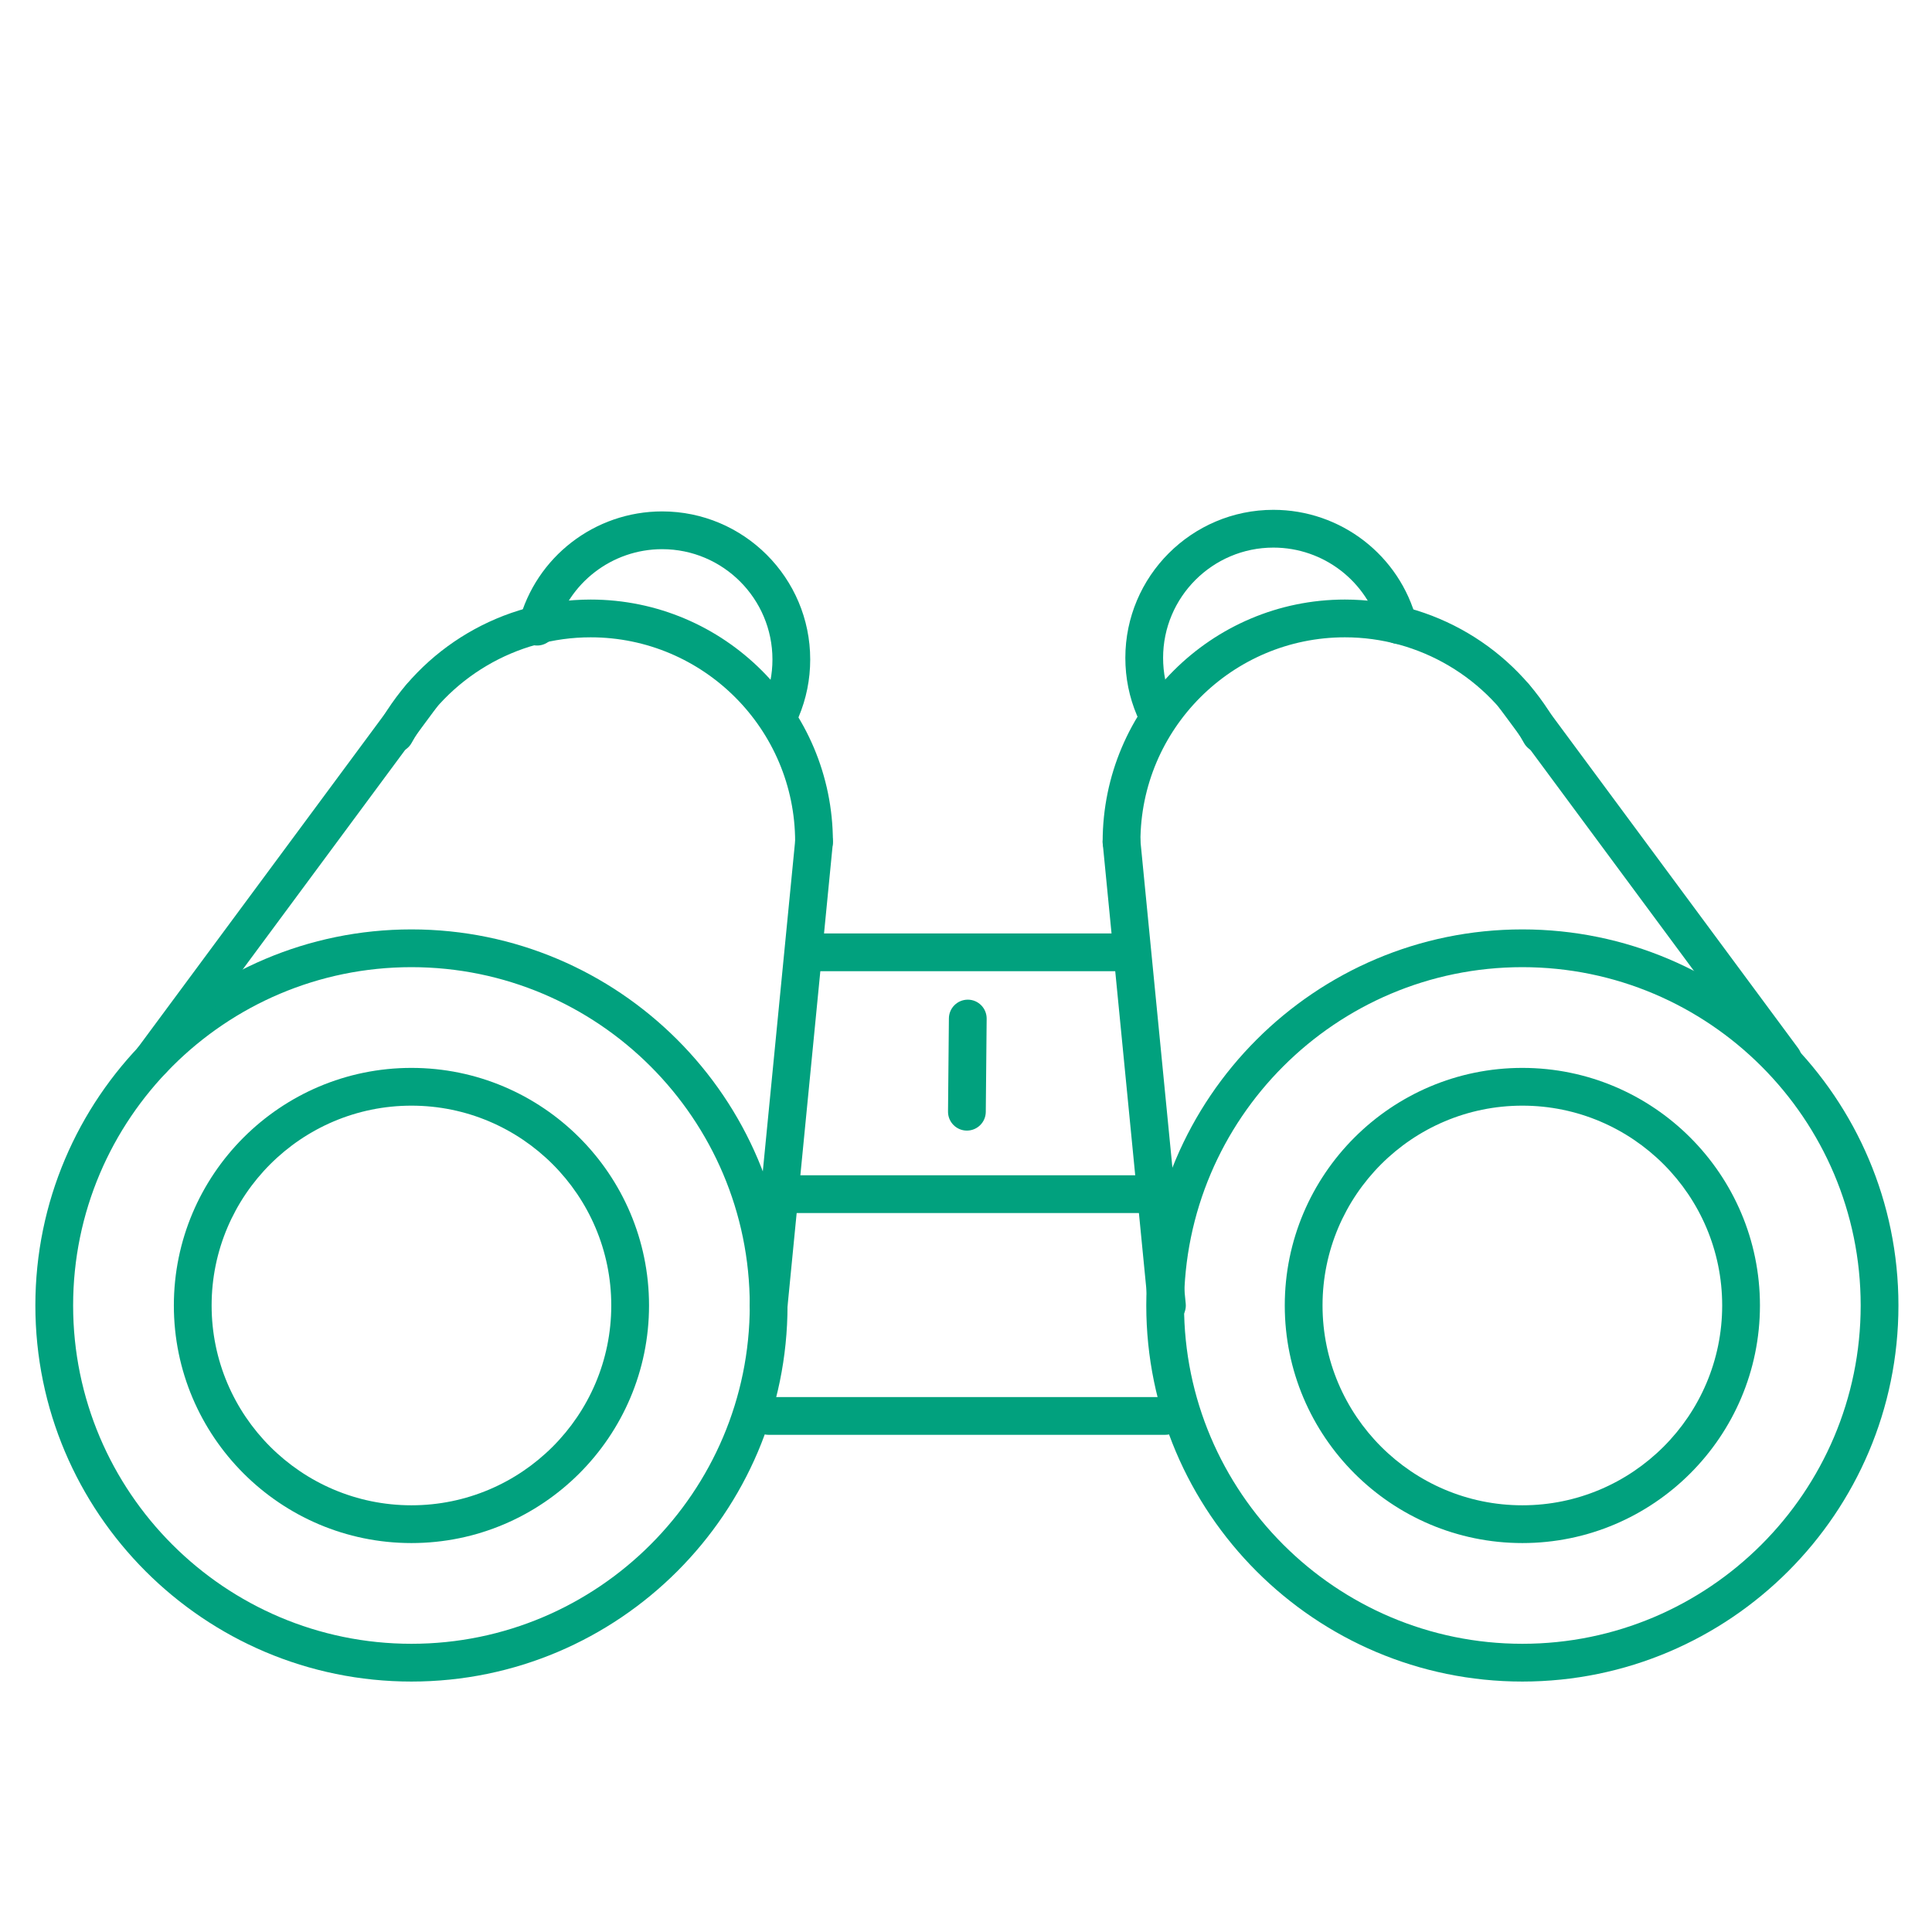 <?xml version="1.0" encoding="UTF-8"?>
<svg id="a" data-name="Layer 1" xmlns="http://www.w3.org/2000/svg" width="6in" height="6in" viewBox="0 0 432 432">
  <g>
    <path d="m92,376c-46.372,0-84.093-37.724-84.093-84.093s37.721-84.091,84.093-84.091,84.093,37.721,84.093,84.091-37.721,84.093-84.093,84.093Zm0-159.74c-41.712,0-75.649,33.935-75.649,75.646s33.937,75.649,75.649,75.649,75.649-33.937,75.649-75.649-33.937-75.646-75.649-75.646Z" fill="#01a17e" stroke-width="0"/>
    <g>
      <path d="m340.403,376c-46.372,0-84.093-37.724-84.093-84.093s37.721-84.091,84.093-84.091,84.093,37.721,84.093,84.091-37.721,84.093-84.093,84.093Zm0-159.74c-41.712,0-75.649,33.935-75.649,75.646s33.937,75.649,75.649,75.649,75.649-33.937,75.649-75.649-33.937-75.646-75.649-75.646Z" fill="#01a17e" stroke-width="0"/>
      <path d="m92,345.032c-29.292,0-53.125-23.83-53.125-53.125s23.833-53.123,53.125-53.123,53.125,23.83,53.125,53.123-23.833,53.125-53.125,53.125Zm0-97.804c-24.637,0-44.681,20.044-44.681,44.678s20.044,44.681,44.681,44.681,44.681-20.044,44.681-44.681-20.044-44.678-44.681-44.678Z" fill="#01a17e" stroke-width="0"/>
      <path d="m340.403,345.032c-29.292,0-53.125-23.83-53.125-53.125s23.833-53.123,53.125-53.123,53.125,23.83,53.125,53.123-23.833,53.125-53.125,53.125Zm0-97.804c-24.637,0-44.681,20.044-44.681,44.678s20.044,44.681,44.681,44.681,44.681-20.044,44.681-44.681-20.044-44.678-44.681-44.678Z" fill="#01a17e" stroke-width="0"/>
    </g>
    <path d="m260.532,320.831h-88.661c-2.33,0-4.222-1.889-4.222-4.222s1.892-4.222,4.222-4.222h88.661c2.33,0,4.222,1.889,4.222,4.222s-1.892,4.222-4.222,4.222Z" fill="#01a17e" stroke-width="0"/>
    <path d="m260.532,271.237h-88.661c-2.33,0-4.222-1.889-4.222-4.222s1.892-4.222,4.222-4.222h88.661c2.33,0,4.222,1.889,4.222,4.222s-1.892,4.222-4.222,4.222Z" fill="#01a17e" stroke-width="0"/>
    <path d="m182.017,192.458c-2.33,0-4.222-1.889-4.222-4.222,0-25.215-20.513-45.73-45.727-45.73-16.631,0-31.973,9.053-40.036,23.622-1.134,2.039-3.696,2.789-5.743,1.647-2.041-1.129-2.779-3.699-1.65-5.74,9.558-17.255,27.73-27.973,47.429-27.973,29.87,0,54.172,24.302,54.172,54.174,0,2.333-1.892,4.222-4.222,4.222Z" fill="#01a17e" stroke-width="0"/>
    <path d="m34.112,241.122c-.871,0-1.753-.271-2.505-.83-1.877-1.387-2.273-4.031-.887-5.908l60.049-81.15c1.387-1.871,4.037-2.273,5.908-.882,1.877,1.387,2.273,4.031.887,5.908l-60.049,81.15c-.83,1.119-2.109,1.712-3.402,1.712Z" fill="#01a17e" stroke-width="0"/>
    <path d="m171.877,296.132c-.139,0-.278-.008-.418-.021-2.32-.229-4.016-2.294-3.789-4.617l10.146-103.67c.227-2.322,2.294-3.985,4.614-3.792,2.32.229,4.016,2.294,3.789,4.617l-10.146,103.67c-.211,2.181-2.052,3.812-4.196,3.812Z" fill="#01a17e" stroke-width="0"/>
    <path d="m250.778,192.458c-2.33,0-4.222-1.889-4.222-4.222,0-29.872,24.302-54.174,54.172-54.174,19.698,0,37.871,10.718,47.429,27.973,1.129,2.041.392,4.611-1.65,5.74-2.052,1.142-4.609.392-5.743-1.647-8.063-14.569-23.405-23.622-40.036-23.622-25.215,0-45.727,20.516-45.727,45.73,0,2.333-1.892,4.222-4.222,4.222Z" fill="#01a17e" stroke-width="0"/>
    <path d="m398.684,241.122c-1.294,0-2.572-.593-3.402-1.712l-60.049-81.15c-1.387-1.877-.99-4.521.887-5.908,1.871-1.392,4.516-.99,5.908.882l60.049,81.15c1.387,1.877.99,4.521-.887,5.908-.753.559-1.634.83-2.505.83Z" fill="#01a17e" stroke-width="0"/>
    <path d="m260.924,296.132c-2.145,0-3.985-1.632-4.196-3.812l-10.151-103.67c-.227-2.322,1.469-4.387,3.789-4.617,2.31-.201,4.392,1.469,4.614,3.792l10.151,103.67c.227,2.322-1.469,4.387-3.789,4.617-.139.013-.278.021-.418.021Z" fill="#01a17e" stroke-width="0"/>
    <path d="m250.778,217.158h-68.761c-2.33,0-4.222-1.889-4.222-4.222s1.892-4.222,4.222-4.222h68.761c2.33,0,4.222,1.889,4.222,4.222s-1.892,4.222-4.222,4.222Z" fill="#01a17e" stroke-width="0"/>
    <path d="m174.676,162.929c-.552,0-1.108-.108-1.645-.335-2.145-.905-3.155-3.382-2.248-5.532,1.284-3.044,1.938-6.274,1.938-9.602,0-13.6-11.063-24.663-24.663-24.663-11.213,0-21.023,7.568-23.864,18.399-.593,2.255-2.897,3.586-5.155,3.016-2.253-.59-3.604-2.9-3.011-5.155,3.805-14.546,16.982-24.704,32.03-24.704,18.255,0,33.107,14.852,33.107,33.107,0,4.462-.876,8.798-2.598,12.886-.68,1.614-2.248,2.583-3.892,2.583Z" fill="#01a17e" stroke-width="0"/>
    <path d="m258.125,162.573c-1.645,0-3.207-.967-3.887-2.578-1.732-4.083-2.609-8.419-2.609-12.891,0-18.255,14.852-33.105,33.107-33.105,15.059,0,28.23,10.159,32.035,24.707.588,2.255-.763,4.562-3.021,5.153-2.227.572-4.562-.76-5.155-3.018-2.83-10.831-12.641-18.397-23.859-18.397-13.6,0-24.663,11.063-24.663,24.66,0,3.333.655,6.56,1.938,9.597.912,2.147-.093,4.624-2.237,5.534-.541.229-1.098.338-1.65.338Z" fill="#01a17e" stroke-width="0"/>
  </g>
  <path d="m216.202,252.804h-.041c-2.33-.021-4.202-1.931-4.181-4.261l.196-20.83c.021-2.32,1.907-4.184,4.222-4.184h.041c2.33.021,4.202,1.931,4.181,4.261l-.196,20.83c-.021,2.32-1.907,4.184-4.222,4.184Z" fill="#01a17e" stroke-width="0"/>
</svg>